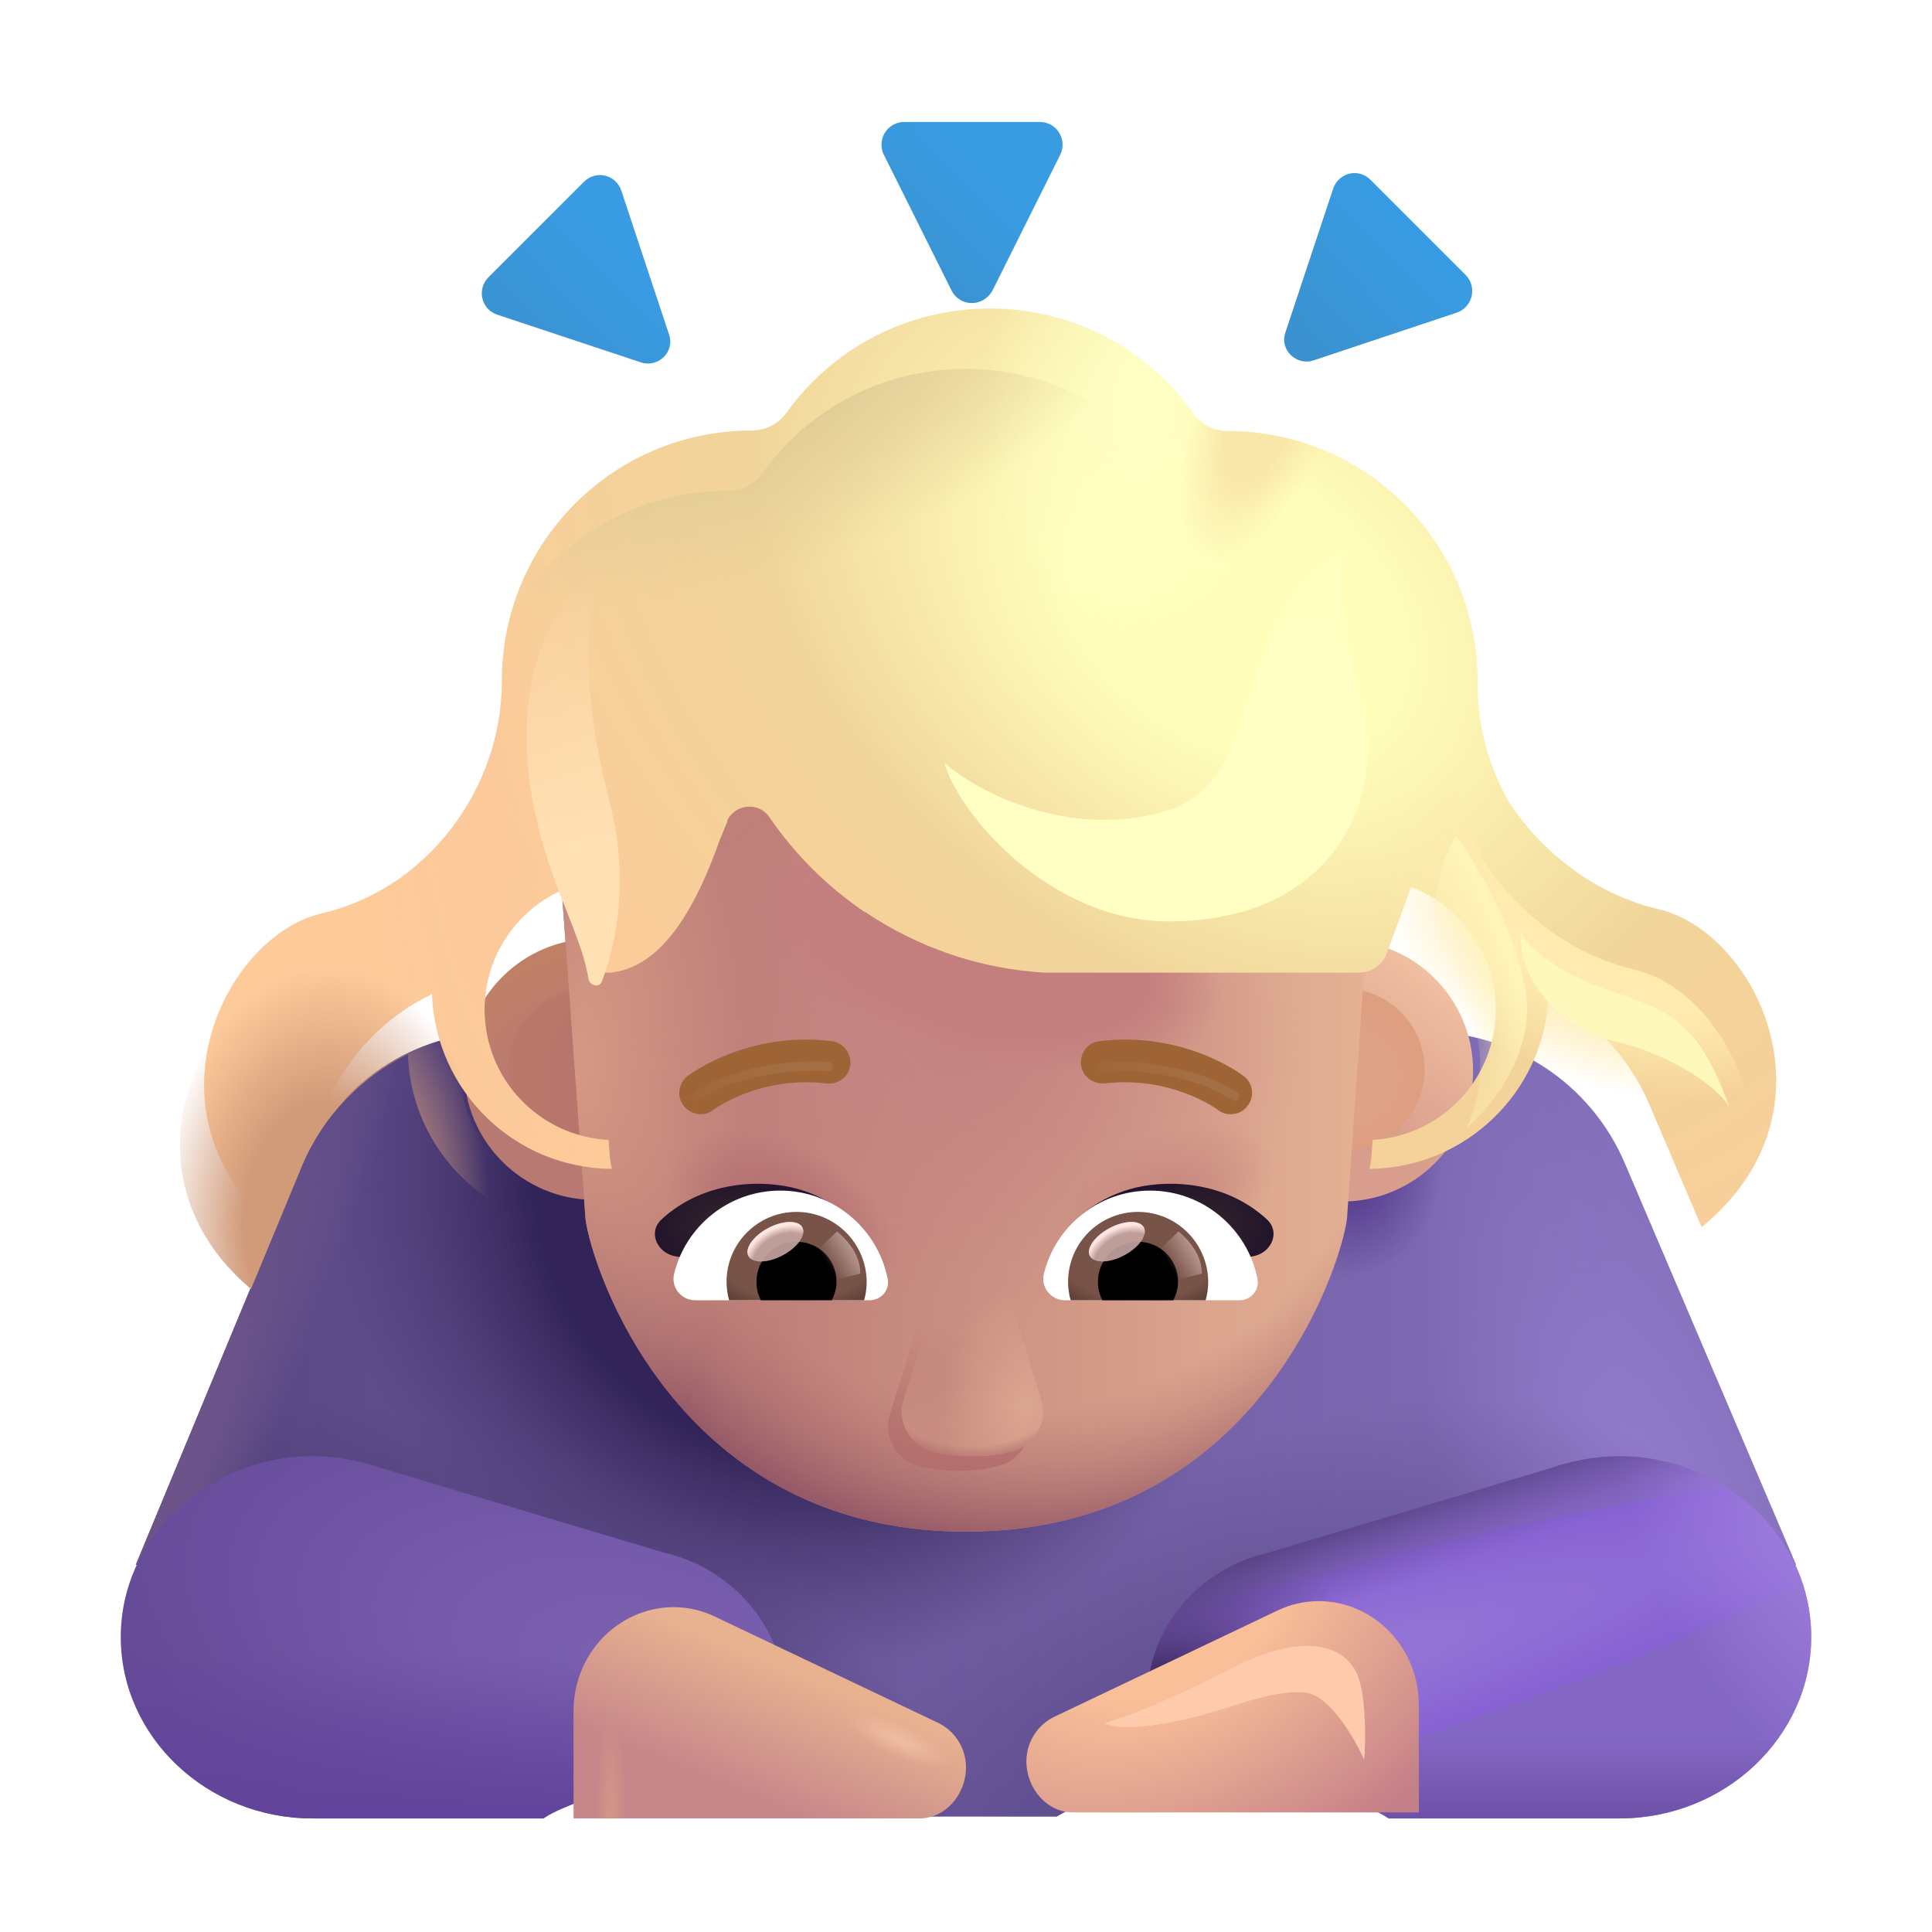 <svg width="32" height="32" viewBox="0 0 32 32" fill="none" xmlns="http://www.w3.org/2000/svg">
<path d="M26.916 19.277C26.355 17.948 25.053 17.088 23.611 17.088H8.309C6.867 17.088 5.565 17.948 5.004 19.277L2.25 25.918H7L14.5 30.088H17.5L25 25.938L29.75 25.922L26.916 19.277Z" fill="url(#paint0_linear_4002_4046)"/>
<path d="M26.916 19.277C26.355 17.948 25.053 17.088 23.611 17.088H8.309C6.867 17.088 5.565 17.948 5.004 19.277L2.25 25.918H7L14.5 30.088H17.5L25 25.938L29.75 25.922L26.916 19.277Z" fill="url(#paint1_radial_4002_4046)"/>
<path d="M26.916 19.277C26.355 17.948 25.053 17.088 23.611 17.088H8.309C6.867 17.088 5.565 17.948 5.004 19.277L2.25 25.918H7L14.5 30.088H17.5L25 25.938L29.75 25.922L26.916 19.277Z" fill="url(#paint2_radial_4002_4046)"/>
<path d="M26.916 19.277C26.355 17.948 25.053 17.088 23.611 17.088H8.309C6.867 17.088 5.565 17.948 5.004 19.277L2.25 25.918H7L14.5 30.088H17.5L25 25.938L29.75 25.922L26.916 19.277Z" fill="url(#paint3_radial_4002_4046)"/>
<path d="M26.916 19.277C26.355 17.948 25.053 17.088 23.611 17.088H8.309C6.867 17.088 5.565 17.948 5.004 19.277L2.25 25.918H7L14.5 30.088H17.5L25 25.938L29.75 25.922L26.916 19.277Z" fill="url(#paint4_radial_4002_4046)"/>
<path d="M26.916 19.277C26.355 17.948 25.053 17.088 23.611 17.088H8.309C6.867 17.088 5.565 17.948 5.004 19.277L2.25 25.918H7L14.5 30.088H17.5L25 25.938L29.75 25.922L26.916 19.277Z" fill="url(#paint5_radial_4002_4046)"/>
<path d="M26.916 19.277C26.355 17.948 25.053 17.088 23.611 17.088H8.309C6.867 17.088 5.565 17.948 5.004 19.277L2.25 25.918H7L14.5 30.088H17.5L25 25.938L29.75 25.922L26.916 19.277Z" fill="url(#paint6_radial_4002_4046)"/>
<path d="M11.307 25.807C11.203 25.768 11.089 25.739 10.975 25.71L6.311 24.315C6.207 24.276 6.093 24.246 5.978 24.217C5.729 24.159 5.459 24.119 5.189 24.119C3.423 24.119 2 25.466 2 27.115C2 28.763 3.423 30.119 5.178 30.119H9C9.634 29.661 13 28.949 13 28.139C13 27.076 12.294 26.168 11.307 25.807Z" fill="url(#paint7_radial_4002_4046)"/>
<path d="M11.307 25.807C11.203 25.768 11.089 25.739 10.975 25.71L6.311 24.315C6.207 24.276 6.093 24.246 5.978 24.217C5.729 24.159 5.459 24.119 5.189 24.119C3.423 24.119 2 25.466 2 27.115C2 28.763 3.423 30.119 5.178 30.119H9C9.634 29.661 13 28.949 13 28.139C13 27.076 12.294 26.168 11.307 25.807Z" fill="url(#paint8_linear_4002_4046)"/>
<path d="M20.693 25.807C20.797 25.768 20.911 25.739 21.026 25.71L25.689 24.315C25.793 24.276 25.907 24.246 26.022 24.217C26.271 24.159 26.541 24.119 26.811 24.119C28.577 24.119 30 25.466 30 27.115C30 28.763 28.577 30.119 26.822 30.119H23C22.366 29.661 19 28.949 19 28.139C19 27.076 19.706 26.168 20.693 25.807Z" fill="url(#paint9_radial_4002_4046)"/>
<path d="M20.693 25.807C20.797 25.768 20.911 25.739 21.026 25.71L25.689 24.315C25.793 24.276 25.907 24.246 26.022 24.217C26.271 24.159 26.541 24.119 26.811 24.119C28.577 24.119 30 25.466 30 27.115C30 28.763 28.577 30.119 26.822 30.119H23C22.366 29.661 19 28.949 19 28.139C19 27.076 19.706 26.168 20.693 25.807Z" fill="url(#paint10_radial_4002_4046)"/>
<path d="M20.693 25.807C20.797 25.768 20.911 25.739 21.026 25.71L25.689 24.315C25.793 24.276 25.907 24.246 26.022 24.217C26.271 24.159 26.541 24.119 26.811 24.119C28.577 24.119 30 25.466 30 27.115C30 28.763 28.577 30.119 26.822 30.119H23C22.366 29.661 19 28.949 19 28.139C19 27.076 19.706 26.168 20.693 25.807Z" fill="url(#paint11_linear_4002_4046)"/>
<path d="M20.693 25.807C20.797 25.768 20.911 25.739 21.026 25.71L25.689 24.315C25.793 24.276 25.907 24.246 26.022 24.217C26.271 24.159 26.541 24.119 26.811 24.119C28.577 24.119 30 25.466 30 27.115C30 28.763 28.577 30.119 26.822 30.119H23C22.366 29.661 19 28.949 19 28.139C19 27.076 19.706 26.168 20.693 25.807Z" fill="url(#paint12_radial_4002_4046)"/>
<path d="M20.693 25.807C20.797 25.768 20.911 25.739 21.026 25.71L25.689 24.315C25.793 24.276 25.907 24.246 26.022 24.217C26.271 24.159 26.541 24.119 26.811 24.119C28.577 24.119 30 25.466 30 27.115C30 28.763 28.577 30.119 26.822 30.119H23C22.366 29.661 19 28.949 19 28.139C19 27.076 19.706 26.168 20.693 25.807Z" fill="url(#paint13_linear_4002_4046)"/>
<g filter="url(#filter0_i_4002_4046)">
<path d="M20.665 26.773C20.879 26.671 21.112 26.619 21.355 26.619C22.27 26.63 23.01 27.405 23 28.354L23 30.119H17.269C16.84 30.119 16.5 29.721 16.5 29.273C16.5 28.956 16.685 28.671 16.957 28.538L20.665 26.773Z" fill="url(#paint14_radial_4002_4046)"/>
</g>
<g filter="url(#filter1_i_4002_4046)">
<path d="M11.335 26.773C11.121 26.671 10.888 26.619 10.645 26.619C9.73 26.63 8.99 27.405 9 28.354L9 30.119H14.731C15.159 30.119 15.5 29.721 15.5 29.273C15.5 28.956 15.315 28.671 15.043 28.538L11.335 26.773Z" fill="url(#paint15_linear_4002_4046)"/>
<path d="M11.335 26.773C11.121 26.671 10.888 26.619 10.645 26.619C9.73 26.63 8.99 27.405 9 28.354L9 30.119H14.731C15.159 30.119 15.5 29.721 15.5 29.273C15.5 28.956 15.315 28.671 15.043 28.538L11.335 26.773Z" fill="url(#paint16_radial_4002_4046)"/>
<path d="M11.335 26.773C11.121 26.671 10.888 26.619 10.645 26.619C9.73 26.63 8.99 27.405 9 28.354L9 30.119H14.731C15.159 30.119 15.5 29.721 15.5 29.273C15.5 28.956 15.315 28.671 15.043 28.538L11.335 26.773Z" fill="url(#paint17_radial_4002_4046)"/>
</g>
<g filter="url(#filter2_ii_4002_4046)">
<path d="M24.03 5.278L21.66 6.068C21.37 6.168 21.09 5.888 21.19 5.608L21.98 3.228C22.07 2.958 22.4 2.878 22.6 3.078L24.18 4.658C24.37 4.858 24.29 5.188 24.03 5.278Z" fill="url(#paint18_linear_4002_4046)"/>
</g>
<g filter="url(#filter3_ii_4002_4046)">
<path d="M15.659 4.909L14.538 2.661C14.418 2.41 14.598 2.12 14.878 2.12H17.122C17.402 2.12 17.582 2.41 17.462 2.661L16.34 4.909C16.19 5.19 15.8 5.19 15.659 4.909Z" fill="url(#paint19_linear_4002_4046)"/>
</g>
<g filter="url(#filter4_ii_4002_4046)">
<path d="M10.512 6.101L8.132 5.311C7.872 5.221 7.792 4.891 7.992 4.691L9.572 3.111C9.772 2.911 10.102 2.991 10.192 3.261L10.982 5.641C11.082 5.921 10.802 6.201 10.512 6.101Z" fill="url(#paint20_linear_4002_4046)"/>
</g>
<circle cx="22.235" cy="17.737" r="2.164" fill="url(#paint21_linear_4002_4046)"/>
<g filter="url(#filter5_i_4002_4046)">
<circle cx="9.75" cy="17.71" r="2.164" fill="url(#paint22_radial_4002_4046)"/>
</g>
<g filter="url(#filter6_f_4002_4046)">
<circle cx="22.259" cy="17.71" r="1.336" fill="url(#paint23_radial_4002_4046)"/>
</g>
<g filter="url(#filter7_f_4002_4046)">
<circle cx="9.75" cy="17.71" r="1.336" fill="url(#paint24_radial_4002_4046)"/>
</g>
<path d="M14.554 9.12H17.427C20.646 9.12 23.122 11.662 22.704 14.505L22.315 20.119C22.315 20.619 21 25.369 16 25.369C11 25.369 9.693 20.619 9.693 20.119L9.287 14.505C8.92 11.525 11.335 9.12 14.554 9.12Z" fill="url(#paint25_linear_4002_4046)"/>
<path d="M14.554 9.12H17.427C20.646 9.12 23.122 11.662 22.704 14.505L22.315 20.119C22.315 20.619 21 25.369 16 25.369C11 25.369 9.693 20.619 9.693 20.119L9.287 14.505C8.92 11.525 11.335 9.12 14.554 9.12Z" fill="url(#paint26_radial_4002_4046)"/>
<path d="M14.554 9.12H17.427C20.646 9.12 23.122 11.662 22.704 14.505L22.315 20.119C22.315 20.619 21 25.369 16 25.369C11 25.369 9.693 20.619 9.693 20.119L9.287 14.505C8.92 11.525 11.335 9.12 14.554 9.12Z" fill="url(#paint27_radial_4002_4046)"/>
<path d="M14.554 9.12H17.427C20.646 9.12 23.122 11.662 22.704 14.505L22.315 20.119C22.315 20.619 21 25.369 16 25.369C11 25.369 9.693 20.619 9.693 20.119L9.287 14.505C8.92 11.525 11.335 9.12 14.554 9.12Z" fill="url(#paint28_radial_4002_4046)"/>
<path d="M14.554 9.12H17.427C20.646 9.12 23.122 11.662 22.704 14.505L22.315 20.119C22.315 20.619 21 25.369 16 25.369C11 25.369 9.693 20.619 9.693 20.119L9.287 14.505C8.92 11.525 11.335 9.12 14.554 9.12Z" fill="url(#paint29_radial_4002_4046)"/>
<path d="M14.554 9.12H17.427C20.646 9.12 23.122 11.662 22.704 14.505L22.315 20.119C22.315 20.619 21 25.369 16 25.369C11 25.369 9.693 20.619 9.693 20.119L9.287 14.505C8.92 11.525 11.335 9.12 14.554 9.12Z" fill="url(#paint30_radial_4002_4046)"/>
<path d="M14.554 9.12H17.427C20.646 9.12 23.122 11.662 22.704 14.505L22.315 20.119C22.315 20.619 21 25.369 16 25.369C11 25.369 9.693 20.619 9.693 20.119L9.287 14.505C8.92 11.525 11.335 9.12 14.554 9.12Z" fill="url(#paint31_radial_4002_4046)"/>
<g filter="url(#filter8_i_4002_4046)">
<path d="M20.174 18.535C20.234 18.585 20.314 18.605 20.384 18.605C20.484 18.605 20.594 18.565 20.664 18.465C20.784 18.315 20.754 18.095 20.604 17.975C20.554 17.938 19.606 17.226 18.214 17.395C18.014 17.415 17.884 17.595 17.904 17.785C17.924 17.975 18.094 18.105 18.294 18.095C19.404 17.965 20.164 18.525 20.174 18.535Z" fill="#9F6435"/>
</g>
<g filter="url(#filter9_i_4002_4046)">
<path d="M11.324 18.465C11.394 18.555 11.494 18.605 11.604 18.605C11.674 18.605 11.754 18.585 11.814 18.535C11.824 18.526 12.574 17.965 13.694 18.096C13.894 18.116 14.064 17.976 14.084 17.785C14.104 17.596 13.964 17.415 13.774 17.395C12.382 17.226 11.434 17.938 11.385 17.975C11.235 18.095 11.204 18.315 11.324 18.465Z" fill="#9F6435"/>
</g>
<path d="M18.948 19.643C18.273 19.756 17.823 20.169 17.691 20.346L18.87 21.088L20.739 20.811C21.053 20.764 21.217 20.413 20.984 20.197C20.407 19.664 19.614 19.532 18.948 19.643Z" fill="url(#paint32_radial_4002_4046)"/>
<path d="M12.992 19.643C13.667 19.756 14.117 20.169 14.25 20.346L13.07 21.088L11.201 20.811C10.887 20.764 10.724 20.413 10.957 20.197C11.534 19.664 12.326 19.532 12.992 19.643Z" fill="url(#paint33_radial_4002_4046)"/>
<path d="M12.924 19.72C12.076 19.72 11.361 20.304 11.166 21.094C11.108 21.32 11.282 21.536 11.513 21.536H14.408C14.592 21.536 14.74 21.367 14.703 21.183C14.54 20.352 13.803 19.72 12.924 19.72Z" fill="white"/>
<path d="M13.192 20.073C12.55 20.073 12.034 20.594 12.034 21.23C12.034 21.336 12.05 21.441 12.076 21.536H14.313C14.34 21.436 14.355 21.336 14.355 21.23C14.35 20.594 13.834 20.073 13.192 20.073Z" fill="url(#paint34_radial_4002_4046)"/>
<path d="M13.855 21.23C13.855 20.862 13.561 20.567 13.192 20.567C12.824 20.567 12.529 20.862 12.529 21.23C12.529 21.341 12.555 21.446 12.603 21.536H13.776C13.824 21.446 13.855 21.341 13.855 21.23Z" fill="black"/>
<g filter="url(#filter10_f_4002_4046)">
<path d="M14.25 21.095C14.25 20.72 13.946 20.471 13.864 20.395L13.489 20.757L13.72 21.226L14.25 21.095Z" fill="url(#paint35_linear_4002_4046)"/>
</g>
<g filter="url(#filter11_f_4002_4046)">
<ellipse cx="12.843" cy="20.567" rx="0.506" ry="0.256" transform="rotate(-27.914 12.843 20.567)" fill="#C7A7A3" fill-opacity="0.9"/>
<ellipse cx="12.843" cy="20.567" rx="0.506" ry="0.256" transform="rotate(-27.914 12.843 20.567)" fill="url(#paint36_radial_4002_4046)"/>
</g>
<path d="M19.049 19.72C18.201 19.72 17.486 20.304 17.291 21.094C17.233 21.32 17.407 21.536 17.638 21.536H20.533C20.718 21.536 20.865 21.367 20.828 21.183C20.665 20.352 19.928 19.72 19.049 19.72Z" fill="white"/>
<path d="M18.849 20.073C18.206 20.073 17.691 20.594 17.691 21.23C17.691 21.336 17.706 21.441 17.733 21.536H19.97C19.996 21.436 20.012 21.336 20.012 21.23C20.007 20.594 19.491 20.073 18.849 20.073Z" fill="url(#paint37_radial_4002_4046)"/>
<path d="M19.512 21.23C19.512 20.862 19.217 20.567 18.849 20.567C18.48 20.567 18.185 20.862 18.185 21.23C18.185 21.341 18.212 21.446 18.259 21.536H19.433C19.48 21.446 19.512 21.341 19.512 21.23Z" fill="black"/>
<g filter="url(#filter12_f_4002_4046)">
<path d="M19.907 21.095C19.907 20.72 19.602 20.471 19.52 20.395L19.146 20.757L19.376 21.226L19.907 21.095Z" fill="url(#paint38_linear_4002_4046)"/>
</g>
<g filter="url(#filter13_f_4002_4046)">
<ellipse cx="18.499" cy="20.567" rx="0.506" ry="0.256" transform="rotate(-27.914 18.499 20.567)" fill="#C7A7A3" fill-opacity="0.9"/>
<ellipse cx="18.499" cy="20.567" rx="0.506" ry="0.256" transform="rotate(-27.914 18.499 20.567)" fill="url(#paint39_radial_4002_4046)"/>
</g>
<g filter="url(#filter14_f_4002_4046)">
<path d="M14.741 23.422L15.401 21.282C15.541 20.812 16.211 20.812 16.361 21.282L17.021 23.422C17.15 23.816 16.882 24.228 16.482 24.293C16.333 24.332 16.131 24.362 15.868 24.362C15.567 24.362 15.362 24.326 15.22 24.281C14.854 24.188 14.619 23.805 14.741 23.422Z" fill="url(#paint40_linear_4002_4046)"/>
</g>
<g filter="url(#filter15_f_4002_4046)">
<path d="M14.967 23.18L15.627 21.04C15.767 20.57 16.437 20.57 16.587 21.04L17.247 23.18C17.376 23.574 17.108 23.986 16.708 24.051C16.559 24.09 16.357 24.119 16.095 24.119C15.793 24.119 15.588 24.084 15.446 24.038C15.08 23.946 14.845 23.563 14.967 23.18Z" fill="url(#paint41_linear_4002_4046)"/>
<path d="M14.967 23.18L15.627 21.04C15.767 20.57 16.437 20.57 16.587 21.04L17.247 23.18C17.376 23.574 17.108 23.986 16.708 24.051C16.559 24.09 16.357 24.119 16.095 24.119C15.793 24.119 15.588 24.084 15.446 24.038C15.08 23.946 14.845 23.563 14.967 23.18Z" fill="url(#paint42_radial_4002_4046)"/>
<path d="M14.967 23.18L15.627 21.04C15.767 20.57 16.437 20.57 16.587 21.04L17.247 23.18C17.376 23.574 17.108 23.986 16.708 24.051C16.559 24.09 16.357 24.119 16.095 24.119C15.793 24.119 15.588 24.084 15.446 24.038C15.08 23.946 14.845 23.563 14.967 23.18Z" fill="url(#paint43_radial_4002_4046)"/>
</g>
<g filter="url(#filter16_i_4002_4046)">
<path d="M4.924 16.13C3.315 16.507 1.893 19.439 4.157 21.351L5.008 19.298C5.355 18.477 5.985 17.834 6.756 17.464C6.81 19.066 8.122 20.35 9.735 20.36C9.709 20.243 9.697 20.157 9.697 20.11L9.681 19.881C8.536 19.824 7.625 18.878 7.625 17.719C7.625 16.784 8.219 15.987 9.05 15.685C9.072 15.706 9.091 15.73 9.108 15.758C9.406 16.235 9.248 17.11 9.531 17.11H9.711C9.818 17.1 9.921 17.075 10.018 17.037C10.415 16.887 10.731 16.529 10.981 16.11C11.209 15.73 11.382 15.301 11.515 14.931L11.524 14.906L11.644 14.616L11.649 14.582C11.786 14.313 12.171 14.277 12.344 14.536C12.775 15.165 13.315 15.696 13.928 16.11H13.937C14.808 16.696 15.829 17.047 16.899 17.11H22.105C22.315 17.11 22.503 16.978 22.574 16.781L22.972 15.688L22.981 15.717L22.983 15.697C23.797 16.008 24.375 16.796 24.375 17.719C24.375 18.873 23.472 19.816 22.335 19.88L22.319 20.11C22.319 20.157 22.307 20.243 22.281 20.36C23.878 20.346 25.176 19.084 25.251 17.503C25.986 17.879 26.585 18.505 26.92 19.298L27.784 21.325C30.131 19.408 28.698 16.441 27.074 16.06C25.414 15.67 24.614 14.31 24.614 14.31L24.611 14.313C24.252 13.699 24.065 13.003 24.074 12.29V12.28C24.074 9.99 22.224 8.14 19.934 8.14C19.704 8.14 19.494 8.03 19.364 7.85C18.614 6.79 17.384 6.11 15.994 6.11C14.606 6.11 13.377 6.788 12.627 7.836L12.624 7.84C12.494 8.02 12.284 8.13 12.054 8.13C9.764 8.13 7.914 9.98 7.914 12.27V12.28C7.914 14.071 6.677 15.724 4.924 16.13Z" fill="url(#paint44_radial_4002_4046)"/>
<path d="M4.924 16.13C3.315 16.507 1.893 19.439 4.157 21.351L5.008 19.298C5.355 18.477 5.985 17.834 6.756 17.464C6.81 19.066 8.122 20.35 9.735 20.36C9.709 20.243 9.697 20.157 9.697 20.11L9.681 19.881C8.536 19.824 7.625 18.878 7.625 17.719C7.625 16.784 8.219 15.987 9.05 15.685C9.072 15.706 9.091 15.73 9.108 15.758C9.406 16.235 9.248 17.11 9.531 17.11H9.711C9.818 17.1 9.921 17.075 10.018 17.037C10.415 16.887 10.731 16.529 10.981 16.11C11.209 15.73 11.382 15.301 11.515 14.931L11.524 14.906L11.644 14.616L11.649 14.582C11.786 14.313 12.171 14.277 12.344 14.536C12.775 15.165 13.315 15.696 13.928 16.11H13.937C14.808 16.696 15.829 17.047 16.899 17.11H22.105C22.315 17.11 22.503 16.978 22.574 16.781L22.972 15.688L22.981 15.717L22.983 15.697C23.797 16.008 24.375 16.796 24.375 17.719C24.375 18.873 23.472 19.816 22.335 19.88L22.319 20.11C22.319 20.157 22.307 20.243 22.281 20.36C23.878 20.346 25.176 19.084 25.251 17.503C25.986 17.879 26.585 18.505 26.92 19.298L27.784 21.325C30.131 19.408 28.698 16.441 27.074 16.06C25.414 15.67 24.614 14.31 24.614 14.31L24.611 14.313C24.252 13.699 24.065 13.003 24.074 12.29V12.28C24.074 9.99 22.224 8.14 19.934 8.14C19.704 8.14 19.494 8.03 19.364 7.85C18.614 6.79 17.384 6.11 15.994 6.11C14.606 6.11 13.377 6.788 12.627 7.836L12.624 7.84C12.494 8.02 12.284 8.13 12.054 8.13C9.764 8.13 7.914 9.98 7.914 12.27V12.28C7.914 14.071 6.677 15.724 4.924 16.13Z" fill="url(#paint45_radial_4002_4046)"/>
<path d="M4.924 16.13C3.315 16.507 1.893 19.439 4.157 21.351L5.008 19.298C5.355 18.477 5.985 17.834 6.756 17.464C6.81 19.066 8.122 20.35 9.735 20.36C9.709 20.243 9.697 20.157 9.697 20.11L9.681 19.881C8.536 19.824 7.625 18.878 7.625 17.719C7.625 16.784 8.219 15.987 9.05 15.685C9.072 15.706 9.091 15.73 9.108 15.758C9.406 16.235 9.248 17.11 9.531 17.11H9.711C9.818 17.1 9.921 17.075 10.018 17.037C10.415 16.887 10.731 16.529 10.981 16.11C11.209 15.73 11.382 15.301 11.515 14.931L11.524 14.906L11.644 14.616L11.649 14.582C11.786 14.313 12.171 14.277 12.344 14.536C12.775 15.165 13.315 15.696 13.928 16.11H13.937C14.808 16.696 15.829 17.047 16.899 17.11H22.105C22.315 17.11 22.503 16.978 22.574 16.781L22.972 15.688L22.981 15.717L22.983 15.697C23.797 16.008 24.375 16.796 24.375 17.719C24.375 18.873 23.472 19.816 22.335 19.88L22.319 20.11C22.319 20.157 22.307 20.243 22.281 20.36C23.878 20.346 25.176 19.084 25.251 17.503C25.986 17.879 26.585 18.505 26.92 19.298L27.784 21.325C30.131 19.408 28.698 16.441 27.074 16.06C25.414 15.67 24.614 14.31 24.614 14.31L24.611 14.313C24.252 13.699 24.065 13.003 24.074 12.29V12.28C24.074 9.99 22.224 8.14 19.934 8.14C19.704 8.14 19.494 8.03 19.364 7.85C18.614 6.79 17.384 6.11 15.994 6.11C14.606 6.11 13.377 6.788 12.627 7.836L12.624 7.84C12.494 8.02 12.284 8.13 12.054 8.13C9.764 8.13 7.914 9.98 7.914 12.27V12.28C7.914 14.071 6.677 15.724 4.924 16.13Z" fill="url(#paint46_radial_4002_4046)"/>
<path d="M4.924 16.13C3.315 16.507 1.893 19.439 4.157 21.351L5.008 19.298C5.355 18.477 5.985 17.834 6.756 17.464C6.81 19.066 8.122 20.35 9.735 20.36C9.709 20.243 9.697 20.157 9.697 20.11L9.681 19.881C8.536 19.824 7.625 18.878 7.625 17.719C7.625 16.784 8.219 15.987 9.05 15.685C9.072 15.706 9.091 15.73 9.108 15.758C9.406 16.235 9.248 17.11 9.531 17.11H9.711C9.818 17.1 9.921 17.075 10.018 17.037C10.415 16.887 10.731 16.529 10.981 16.11C11.209 15.73 11.382 15.301 11.515 14.931L11.524 14.906L11.644 14.616L11.649 14.582C11.786 14.313 12.171 14.277 12.344 14.536C12.775 15.165 13.315 15.696 13.928 16.11H13.937C14.808 16.696 15.829 17.047 16.899 17.11H22.105C22.315 17.11 22.503 16.978 22.574 16.781L22.972 15.688L22.981 15.717L22.983 15.697C23.797 16.008 24.375 16.796 24.375 17.719C24.375 18.873 23.472 19.816 22.335 19.88L22.319 20.11C22.319 20.157 22.307 20.243 22.281 20.36C23.878 20.346 25.176 19.084 25.251 17.503C25.986 17.879 26.585 18.505 26.92 19.298L27.784 21.325C30.131 19.408 28.698 16.441 27.074 16.06C25.414 15.67 24.614 14.31 24.614 14.31L24.611 14.313C24.252 13.699 24.065 13.003 24.074 12.29V12.28C24.074 9.99 22.224 8.14 19.934 8.14C19.704 8.14 19.494 8.03 19.364 7.85C18.614 6.79 17.384 6.11 15.994 6.11C14.606 6.11 13.377 6.788 12.627 7.836L12.624 7.84C12.494 8.02 12.284 8.13 12.054 8.13C9.764 8.13 7.914 9.98 7.914 12.27V12.28C7.914 14.071 6.677 15.724 4.924 16.13Z" fill="url(#paint47_radial_4002_4046)"/>
</g>
<path d="M4.924 16.13C3.315 16.507 1.893 19.439 4.157 21.351L5.008 19.298C5.355 18.477 5.985 17.834 6.756 17.464C6.81 19.066 8.122 20.35 9.735 20.36C9.709 20.243 9.697 20.157 9.697 20.11L9.681 19.881C8.536 19.824 7.625 18.878 7.625 17.719C7.625 16.784 8.219 15.987 9.05 15.685C9.072 15.706 9.091 15.73 9.108 15.758C9.406 16.235 9.248 17.11 9.531 17.11H9.711C9.818 17.1 9.921 17.075 10.018 17.037C10.415 16.887 10.731 16.529 10.981 16.11C11.209 15.73 11.382 15.301 11.515 14.931L11.524 14.906L11.644 14.616L11.649 14.582C11.786 14.313 12.171 14.277 12.344 14.536C12.775 15.165 13.315 15.696 13.928 16.11H13.937C14.808 16.696 15.829 17.047 16.899 17.11H22.105C22.315 17.11 22.503 16.978 22.574 16.781L22.972 15.688L22.981 15.717L22.983 15.697C23.797 16.008 24.375 16.796 24.375 17.719C24.375 18.873 23.472 19.816 22.335 19.88L22.319 20.11C22.319 20.157 22.307 20.243 22.281 20.36C23.878 20.346 25.176 19.084 25.251 17.503C25.986 17.879 26.585 18.505 26.92 19.298L27.784 21.325C30.131 19.408 28.698 16.441 27.074 16.06C25.414 15.67 24.614 14.31 24.614 14.31L24.611 14.313C24.252 13.699 24.065 13.003 24.074 12.29V12.28C24.074 9.99 22.224 8.14 19.934 8.14C19.704 8.14 19.494 8.03 19.364 7.85C18.614 6.79 17.384 6.11 15.994 6.11C14.606 6.11 13.377 6.788 12.627 7.836L12.624 7.84C12.494 8.02 12.284 8.13 12.054 8.13C9.764 8.13 7.914 9.98 7.914 12.27V12.28C7.914 14.071 6.677 15.724 4.924 16.13Z" fill="url(#paint48_radial_4002_4046)"/>
<path d="M4.924 16.13C3.315 16.507 1.893 19.439 4.157 21.351L5.008 19.298C5.355 18.477 5.985 17.834 6.756 17.464C6.81 19.066 8.122 20.35 9.735 20.36C9.709 20.243 9.697 20.157 9.697 20.11L9.681 19.881C8.536 19.824 7.625 18.878 7.625 17.719C7.625 16.784 8.219 15.987 9.05 15.685C9.072 15.706 9.091 15.73 9.108 15.758C9.406 16.235 9.248 17.11 9.531 17.11H9.711C9.818 17.1 9.921 17.075 10.018 17.037C10.415 16.887 10.731 16.529 10.981 16.11C11.209 15.73 11.382 15.301 11.515 14.931L11.524 14.906L11.644 14.616L11.649 14.582C11.786 14.313 12.171 14.277 12.344 14.536C12.775 15.165 13.315 15.696 13.928 16.11H13.937C14.808 16.696 15.829 17.047 16.899 17.11H22.105C22.315 17.11 22.503 16.978 22.574 16.781L22.972 15.688L22.981 15.717L22.983 15.697C23.797 16.008 24.375 16.796 24.375 17.719C24.375 18.873 23.472 19.816 22.335 19.88L22.319 20.11C22.319 20.157 22.307 20.243 22.281 20.36C23.878 20.346 25.176 19.084 25.251 17.503C25.986 17.879 26.585 18.505 26.92 19.298L27.784 21.325C30.131 19.408 28.698 16.441 27.074 16.06C25.414 15.67 24.614 14.31 24.614 14.31L24.611 14.313C24.252 13.699 24.065 13.003 24.074 12.29V12.28C24.074 9.99 22.224 8.14 19.934 8.14C19.704 8.14 19.494 8.03 19.364 7.85C18.614 6.79 17.384 6.11 15.994 6.11C14.606 6.11 13.377 6.788 12.627 7.836L12.624 7.84C12.494 8.02 12.284 8.13 12.054 8.13C9.764 8.13 7.914 9.98 7.914 12.27V12.28C7.914 14.071 6.677 15.724 4.924 16.13Z" fill="url(#paint49_radial_4002_4046)"/>
<path d="M4.924 16.13C3.315 16.507 1.893 19.439 4.157 21.351L5.008 19.298C5.355 18.477 5.985 17.834 6.756 17.464C6.81 19.066 8.122 20.35 9.735 20.36C9.709 20.243 9.697 20.157 9.697 20.11L9.681 19.881C8.536 19.824 7.625 18.878 7.625 17.719C7.625 16.784 8.219 15.987 9.05 15.685C9.072 15.706 9.091 15.73 9.108 15.758C9.406 16.235 9.248 17.11 9.531 17.11H9.711C9.818 17.1 9.921 17.075 10.018 17.037C10.415 16.887 10.731 16.529 10.981 16.11C11.209 15.73 11.382 15.301 11.515 14.931L11.524 14.906L11.644 14.616L11.649 14.582C11.786 14.313 12.171 14.277 12.344 14.536C12.775 15.165 13.315 15.696 13.928 16.11H13.937C14.808 16.696 15.829 17.047 16.899 17.11H22.105C22.315 17.11 22.503 16.978 22.574 16.781L22.972 15.688L22.981 15.717L22.983 15.697C23.797 16.008 24.375 16.796 24.375 17.719C24.375 18.873 23.472 19.816 22.335 19.88L22.319 20.11C22.319 20.157 22.307 20.243 22.281 20.36C23.878 20.346 25.176 19.084 25.251 17.503C25.986 17.879 26.585 18.505 26.92 19.298L27.784 21.325C30.131 19.408 28.698 16.441 27.074 16.06C25.414 15.67 24.614 14.31 24.614 14.31L24.611 14.313C24.252 13.699 24.065 13.003 24.074 12.29V12.28C24.074 9.99 22.224 8.14 19.934 8.14C19.704 8.14 19.494 8.03 19.364 7.85C18.614 6.79 17.384 6.11 15.994 6.11C14.606 6.11 13.377 6.788 12.627 7.836L12.624 7.84C12.494 8.02 12.284 8.13 12.054 8.13C9.764 8.13 7.914 9.98 7.914 12.27V12.28C7.914 14.071 6.677 15.724 4.924 16.13Z" fill="url(#paint50_radial_4002_4046)"/>
<g filter="url(#filter17_f_4002_4046)">
<path d="M18.258 17.666C18.682 17.633 19.716 17.683 20.453 18.159" stroke="url(#paint51_linear_4002_4046)" stroke-width="0.15" stroke-linecap="round"/>
</g>
<g filter="url(#filter18_f_4002_4046)">
<path d="M13.719 17.666C13.294 17.633 12.261 17.683 11.523 18.159" stroke="url(#paint52_linear_4002_4046)" stroke-width="0.15" stroke-linecap="round"/>
</g>
<g filter="url(#filter19_f_4002_4046)">
<path d="M20.363 27.649C19.278 28.212 18.532 28.477 18.295 28.54C18.483 28.644 19.017 28.634 19.82 28.43C20.424 28.277 21.077 27.985 21.606 28.032C22.03 28.069 22.447 28.816 22.596 29.149C22.618 28.873 22.632 28.221 22.513 27.821C22.364 27.321 21.719 26.946 20.363 27.649Z" fill="#FFCBAC"/>
</g>
<g filter="url(#filter20_f_4002_4046)">
<path d="M10.098 13.292C9.513 11.008 9.824 10.081 9.895 9.496C8.803 10.237 8.271 12.082 9.185 14.57C9.429 15.236 9.671 15.731 9.748 16.218C9.764 16.325 9.928 16.363 9.967 16.261C10.235 15.56 10.411 14.513 10.098 13.292Z" fill="url(#paint53_linear_4002_4046)"/>
</g>
<g filter="url(#filter21_f_4002_4046)">
<path d="M19.144 13.48C17.544 13.855 16.144 13.074 15.644 12.636C15.863 13.449 17.363 15.261 19.363 15.261C22.113 15.261 22.925 13.183 22.582 11.793C22.126 9.95 22.186 9.689 22.238 9.136C20.144 10.48 21.144 13.011 19.144 13.48Z" fill="url(#paint54_radial_4002_4046)"/>
</g>
<g filter="url(#filter22_f_4002_4046)">
<path d="M25.269 16.418C25.107 15.38 24.431 14.267 24.113 13.84C23.847 14.282 23.475 15.402 24.113 16.34C24.75 17.277 24.493 18.293 24.285 18.683C24.681 18.36 25.432 17.455 25.269 16.418Z" fill="url(#paint55_radial_4002_4046)"/>
</g>
<g filter="url(#filter23_f_4002_4046)">
<path d="M26.572 16.379C25.796 16.116 25.242 15.629 25.195 15.441C25.117 16.207 25.86 17.05 26.768 17.254C27.671 17.456 28.518 18.043 28.648 18.355C28.113 16.816 27.542 16.707 26.572 16.379Z" fill="url(#paint56_linear_4002_4046)"/>
</g>
<defs>
<filter id="filter0_i_4002_4046" x="16.5" y="26.52" width="7" height="3.6" filterUnits="userSpaceOnUse" color-interpolation-filters="sRGB">
<feFlood flood-opacity="0" result="BackgroundImageFix"/>
<feBlend mode="normal" in="SourceGraphic" in2="BackgroundImageFix" result="shape"/>
<feColorMatrix in="SourceAlpha" type="matrix" values="0 0 0 0 0 0 0 0 0 0 0 0 0 0 0 0 0 0 127 0" result="hardAlpha"/>
<feOffset dx="0.5" dy="-0.1"/>
<feGaussianBlur stdDeviation="0.5"/>
<feComposite in2="hardAlpha" operator="arithmetic" k2="-1" k3="1"/>
<feColorMatrix type="matrix" values="0 0 0 0 0.773 0 0 0 0 0.443 0 0 0 0 0.325 0 0 0 1 0"/>
<feBlend mode="normal" in2="shape" result="effect1_innerShadow_4002_4046"/>
</filter>
<filter id="filter1_i_4002_4046" x="9" y="26.619" width="7" height="3.5" filterUnits="userSpaceOnUse" color-interpolation-filters="sRGB">
<feFlood flood-opacity="0" result="BackgroundImageFix"/>
<feBlend mode="normal" in="SourceGraphic" in2="BackgroundImageFix" result="shape"/>
<feColorMatrix in="SourceAlpha" type="matrix" values="0 0 0 0 0 0 0 0 0 0 0 0 0 0 0 0 0 0 127 0" result="hardAlpha"/>
<feOffset dx="0.5"/>
<feGaussianBlur stdDeviation="0.5"/>
<feComposite in2="hardAlpha" operator="arithmetic" k2="-1" k3="1"/>
<feColorMatrix type="matrix" values="0 0 0 0 0.749 0 0 0 0 0.51 0 0 0 0 0.518 0 0 0 1 0"/>
<feBlend mode="normal" in2="shape" result="effect1_innerShadow_4002_4046"/>
</filter>
<filter id="filter2_ii_4002_4046" x="21.069" y="2.766" width="3.415" height="3.422" filterUnits="userSpaceOnUse" color-interpolation-filters="sRGB">
<feFlood flood-opacity="0" result="BackgroundImageFix"/>
<feBlend mode="normal" in="SourceGraphic" in2="BackgroundImageFix" result="shape"/>
<feColorMatrix in="SourceAlpha" type="matrix" values="0 0 0 0 0 0 0 0 0 0 0 0 0 0 0 0 0 0 127 0" result="hardAlpha"/>
<feOffset dx="0.2" dy="-0.2"/>
<feGaussianBlur stdDeviation="0.2"/>
<feComposite in2="hardAlpha" operator="arithmetic" k2="-1" k3="1"/>
<feColorMatrix type="matrix" values="0 0 0 0 0.031 0 0 0 0 0.353 0 0 0 0 0.604 0 0 0 1 0"/>
<feBlend mode="normal" in2="shape" result="effect1_innerShadow_4002_4046"/>
<feColorMatrix in="SourceAlpha" type="matrix" values="0 0 0 0 0 0 0 0 0 0 0 0 0 0 0 0 0 0 127 0" result="hardAlpha"/>
<feOffset dx="-0.1" dy="0.1"/>
<feGaussianBlur stdDeviation="0.125"/>
<feComposite in2="hardAlpha" operator="arithmetic" k2="-1" k3="1"/>
<feColorMatrix type="matrix" values="0 0 0 0 0.286 0 0 0 0 0.675 0 0 0 0 0.929 0 0 0 1 0"/>
<feBlend mode="normal" in2="effect1_innerShadow_4002_4046" result="effect2_innerShadow_4002_4046"/>
</filter>
<filter id="filter3_ii_4002_4046" x="14.4" y="1.92" width="3.3" height="3.3" filterUnits="userSpaceOnUse" color-interpolation-filters="sRGB">
<feFlood flood-opacity="0" result="BackgroundImageFix"/>
<feBlend mode="normal" in="SourceGraphic" in2="BackgroundImageFix" result="shape"/>
<feColorMatrix in="SourceAlpha" type="matrix" values="0 0 0 0 0 0 0 0 0 0 0 0 0 0 0 0 0 0 127 0" result="hardAlpha"/>
<feOffset dx="0.2" dy="-0.2"/>
<feGaussianBlur stdDeviation="0.2"/>
<feComposite in2="hardAlpha" operator="arithmetic" k2="-1" k3="1"/>
<feColorMatrix type="matrix" values="0 0 0 0 0.031 0 0 0 0 0.353 0 0 0 0 0.604 0 0 0 1 0"/>
<feBlend mode="normal" in2="shape" result="effect1_innerShadow_4002_4046"/>
<feColorMatrix in="SourceAlpha" type="matrix" values="0 0 0 0 0 0 0 0 0 0 0 0 0 0 0 0 0 0 127 0" result="hardAlpha"/>
<feOffset dx="-0.1" dy="0.1"/>
<feGaussianBlur stdDeviation="0.125"/>
<feComposite in2="hardAlpha" operator="arithmetic" k2="-1" k3="1"/>
<feColorMatrix type="matrix" values="0 0 0 0 0.286 0 0 0 0 0.675 0 0 0 0 0.929 0 0 0 1 0"/>
<feBlend mode="normal" in2="effect1_innerShadow_4002_4046" result="effect2_innerShadow_4002_4046"/>
</filter>
<filter id="filter4_ii_4002_4046" x="7.78" y="2.8" width="3.423" height="3.422" filterUnits="userSpaceOnUse" color-interpolation-filters="sRGB">
<feFlood flood-opacity="0" result="BackgroundImageFix"/>
<feBlend mode="normal" in="SourceGraphic" in2="BackgroundImageFix" result="shape"/>
<feColorMatrix in="SourceAlpha" type="matrix" values="0 0 0 0 0 0 0 0 0 0 0 0 0 0 0 0 0 0 127 0" result="hardAlpha"/>
<feOffset dx="0.2" dy="-0.2"/>
<feGaussianBlur stdDeviation="0.2"/>
<feComposite in2="hardAlpha" operator="arithmetic" k2="-1" k3="1"/>
<feColorMatrix type="matrix" values="0 0 0 0 0.031 0 0 0 0 0.353 0 0 0 0 0.604 0 0 0 1 0"/>
<feBlend mode="normal" in2="shape" result="effect1_innerShadow_4002_4046"/>
<feColorMatrix in="SourceAlpha" type="matrix" values="0 0 0 0 0 0 0 0 0 0 0 0 0 0 0 0 0 0 127 0" result="hardAlpha"/>
<feOffset dx="-0.1" dy="0.1"/>
<feGaussianBlur stdDeviation="0.125"/>
<feComposite in2="hardAlpha" operator="arithmetic" k2="-1" k3="1"/>
<feColorMatrix type="matrix" values="0 0 0 0 0.286 0 0 0 0 0.675 0 0 0 0 0.929 0 0 0 1 0"/>
<feBlend mode="normal" in2="effect1_innerShadow_4002_4046" result="effect2_innerShadow_4002_4046"/>
</filter>
<filter id="filter5_i_4002_4046" x="7.586" y="15.546" width="4.428" height="4.328" filterUnits="userSpaceOnUse" color-interpolation-filters="sRGB">
<feFlood flood-opacity="0" result="BackgroundImageFix"/>
<feBlend mode="normal" in="SourceGraphic" in2="BackgroundImageFix" result="shape"/>
<feColorMatrix in="SourceAlpha" type="matrix" values="0 0 0 0 0 0 0 0 0 0 0 0 0 0 0 0 0 0 127 0" result="hardAlpha"/>
<feOffset dx="0.1"/>
<feGaussianBlur stdDeviation="0.15"/>
<feComposite in2="hardAlpha" operator="arithmetic" k2="-1" k3="1"/>
<feColorMatrix type="matrix" values="0 0 0 0 0.835 0 0 0 0 0.604 0 0 0 0 0.518 0 0 0 1 0"/>
<feBlend mode="normal" in2="shape" result="effect1_innerShadow_4002_4046"/>
</filter>
<filter id="filter6_f_4002_4046" x="20.424" y="15.874" width="3.672" height="3.672" filterUnits="userSpaceOnUse" color-interpolation-filters="sRGB">
<feFlood flood-opacity="0" result="BackgroundImageFix"/>
<feBlend mode="normal" in="SourceGraphic" in2="BackgroundImageFix" result="shape"/>
<feGaussianBlur stdDeviation="0.25" result="effect1_foregroundBlur_4002_4046"/>
</filter>
<filter id="filter7_f_4002_4046" x="8.114" y="16.074" width="3.272" height="3.272" filterUnits="userSpaceOnUse" color-interpolation-filters="sRGB">
<feFlood flood-opacity="0" result="BackgroundImageFix"/>
<feBlend mode="normal" in="SourceGraphic" in2="BackgroundImageFix" result="shape"/>
<feGaussianBlur stdDeviation="0.15" result="effect1_foregroundBlur_4002_4046"/>
</filter>
<filter id="filter8_i_4002_4046" x="17.902" y="17.22" width="2.836" height="1.386" filterUnits="userSpaceOnUse" color-interpolation-filters="sRGB">
<feFlood flood-opacity="0" result="BackgroundImageFix"/>
<feBlend mode="normal" in="SourceGraphic" in2="BackgroundImageFix" result="shape"/>
<feColorMatrix in="SourceAlpha" type="matrix" values="0 0 0 0 0 0 0 0 0 0 0 0 0 0 0 0 0 0 127 0" result="hardAlpha"/>
<feOffset dy="-0.15"/>
<feGaussianBlur stdDeviation="0.15"/>
<feComposite in2="hardAlpha" operator="arithmetic" k2="-1" k3="1"/>
<feColorMatrix type="matrix" values="0 0 0 0 0.447 0 0 0 0 0.243 0 0 0 0 0.173 0 0 0 1 0"/>
<feBlend mode="normal" in2="shape" result="effect1_innerShadow_4002_4046"/>
</filter>
<filter id="filter9_i_4002_4046" x="11.25" y="17.22" width="2.836" height="1.386" filterUnits="userSpaceOnUse" color-interpolation-filters="sRGB">
<feFlood flood-opacity="0" result="BackgroundImageFix"/>
<feBlend mode="normal" in="SourceGraphic" in2="BackgroundImageFix" result="shape"/>
<feColorMatrix in="SourceAlpha" type="matrix" values="0 0 0 0 0 0 0 0 0 0 0 0 0 0 0 0 0 0 127 0" result="hardAlpha"/>
<feOffset dy="-0.15"/>
<feGaussianBlur stdDeviation="0.15"/>
<feComposite in2="hardAlpha" operator="arithmetic" k2="-1" k3="1"/>
<feColorMatrix type="matrix" values="0 0 0 0 0.447 0 0 0 0 0.243 0 0 0 0 0.173 0 0 0 1 0"/>
<feBlend mode="normal" in2="shape" result="effect1_innerShadow_4002_4046"/>
</filter>
<filter id="filter10_f_4002_4046" x="13.289" y="20.195" width="1.161" height="1.231" filterUnits="userSpaceOnUse" color-interpolation-filters="sRGB">
<feFlood flood-opacity="0" result="BackgroundImageFix"/>
<feBlend mode="normal" in="SourceGraphic" in2="BackgroundImageFix" result="shape"/>
<feGaussianBlur stdDeviation="0.1" result="effect1_foregroundBlur_4002_4046"/>
</filter>
<filter id="filter11_f_4002_4046" x="12.28" y="20.14" width="1.125" height="0.855" filterUnits="userSpaceOnUse" color-interpolation-filters="sRGB">
<feFlood flood-opacity="0" result="BackgroundImageFix"/>
<feBlend mode="normal" in="SourceGraphic" in2="BackgroundImageFix" result="shape"/>
<feGaussianBlur stdDeviation="0.05" result="effect1_foregroundBlur_4002_4046"/>
</filter>
<filter id="filter12_f_4002_4046" x="18.946" y="20.195" width="1.161" height="1.231" filterUnits="userSpaceOnUse" color-interpolation-filters="sRGB">
<feFlood flood-opacity="0" result="BackgroundImageFix"/>
<feBlend mode="normal" in="SourceGraphic" in2="BackgroundImageFix" result="shape"/>
<feGaussianBlur stdDeviation="0.1" result="effect1_foregroundBlur_4002_4046"/>
</filter>
<filter id="filter13_f_4002_4046" x="17.936" y="20.14" width="1.125" height="0.855" filterUnits="userSpaceOnUse" color-interpolation-filters="sRGB">
<feFlood flood-opacity="0" result="BackgroundImageFix"/>
<feBlend mode="normal" in="SourceGraphic" in2="BackgroundImageFix" result="shape"/>
<feGaussianBlur stdDeviation="0.05" result="effect1_foregroundBlur_4002_4046"/>
</filter>
<filter id="filter14_f_4002_4046" x="13.709" y="19.929" width="4.345" height="5.433" filterUnits="userSpaceOnUse" color-interpolation-filters="sRGB">
<feFlood flood-opacity="0" result="BackgroundImageFix"/>
<feBlend mode="normal" in="SourceGraphic" in2="BackgroundImageFix" result="shape"/>
<feGaussianBlur stdDeviation="0.5" result="effect1_foregroundBlur_4002_4046"/>
</filter>
<filter id="filter15_f_4002_4046" x="14.835" y="20.587" width="2.545" height="3.632" filterUnits="userSpaceOnUse" color-interpolation-filters="sRGB">
<feFlood flood-opacity="0" result="BackgroundImageFix"/>
<feBlend mode="normal" in="SourceGraphic" in2="BackgroundImageFix" result="shape"/>
<feGaussianBlur stdDeviation="0.05" result="effect1_foregroundBlur_4002_4046"/>
</filter>
<filter id="filter16_i_4002_4046" x="2.981" y="5.11" width="26.439" height="16.241" filterUnits="userSpaceOnUse" color-interpolation-filters="sRGB">
<feFlood flood-opacity="0" result="BackgroundImageFix"/>
<feBlend mode="normal" in="SourceGraphic" in2="BackgroundImageFix" result="shape"/>
<feColorMatrix in="SourceAlpha" type="matrix" values="0 0 0 0 0 0 0 0 0 0 0 0 0 0 0 0 0 0 127 0" result="hardAlpha"/>
<feOffset dx="0.4" dy="-1"/>
<feGaussianBlur stdDeviation="0.625"/>
<feComposite in2="hardAlpha" operator="arithmetic" k2="-1" k3="1"/>
<feColorMatrix type="matrix" values="0 0 0 0 0.925 0 0 0 0 0.745 0 0 0 0 0.588 0 0 0 1 0"/>
<feBlend mode="normal" in2="shape" result="effect1_innerShadow_4002_4046"/>
</filter>
<filter id="filter17_f_4002_4046" x="17.983" y="17.383" width="2.745" height="1.051" filterUnits="userSpaceOnUse" color-interpolation-filters="sRGB">
<feFlood flood-opacity="0" result="BackgroundImageFix"/>
<feBlend mode="normal" in="SourceGraphic" in2="BackgroundImageFix" result="shape"/>
<feGaussianBlur stdDeviation="0.1" result="effect1_foregroundBlur_4002_4046"/>
</filter>
<filter id="filter18_f_4002_4046" x="11.248" y="17.383" width="2.745" height="1.051" filterUnits="userSpaceOnUse" color-interpolation-filters="sRGB">
<feFlood flood-opacity="0" result="BackgroundImageFix"/>
<feBlend mode="normal" in="SourceGraphic" in2="BackgroundImageFix" result="shape"/>
<feGaussianBlur stdDeviation="0.1" result="effect1_foregroundBlur_4002_4046"/>
</filter>
<filter id="filter19_f_4002_4046" x="17.795" y="26.762" width="5.315" height="2.887" filterUnits="userSpaceOnUse" color-interpolation-filters="sRGB">
<feFlood flood-opacity="0" result="BackgroundImageFix"/>
<feBlend mode="normal" in="SourceGraphic" in2="BackgroundImageFix" result="shape"/>
<feGaussianBlur stdDeviation="0.25" result="effect1_foregroundBlur_4002_4046"/>
</filter>
<filter id="filter20_f_4002_4046" x="7.969" y="8.746" width="3.046" height="8.325" filterUnits="userSpaceOnUse" color-interpolation-filters="sRGB">
<feFlood flood-opacity="0" result="BackgroundImageFix"/>
<feBlend mode="normal" in="SourceGraphic" in2="BackgroundImageFix" result="shape"/>
<feGaussianBlur stdDeviation="0.375" result="effect1_foregroundBlur_4002_4046"/>
</filter>
<filter id="filter21_f_4002_4046" x="14.644" y="8.136" width="9.012" height="8.125" filterUnits="userSpaceOnUse" color-interpolation-filters="sRGB">
<feFlood flood-opacity="0" result="BackgroundImageFix"/>
<feBlend mode="normal" in="SourceGraphic" in2="BackgroundImageFix" result="shape"/>
<feGaussianBlur stdDeviation="0.5" result="effect1_foregroundBlur_4002_4046"/>
</filter>
<filter id="filter22_f_4002_4046" x="23.361" y="13.44" width="2.331" height="5.644" filterUnits="userSpaceOnUse" color-interpolation-filters="sRGB">
<feFlood flood-opacity="0" result="BackgroundImageFix"/>
<feBlend mode="normal" in="SourceGraphic" in2="BackgroundImageFix" result="shape"/>
<feGaussianBlur stdDeviation="0.2" result="effect1_foregroundBlur_4002_4046"/>
</filter>
<filter id="filter23_f_4002_4046" x="24.79" y="15.041" width="4.259" height="3.714" filterUnits="userSpaceOnUse" color-interpolation-filters="sRGB">
<feFlood flood-opacity="0" result="BackgroundImageFix"/>
<feBlend mode="normal" in="SourceGraphic" in2="BackgroundImageFix" result="shape"/>
<feGaussianBlur stdDeviation="0.2" result="effect1_foregroundBlur_4002_4046"/>
</filter>
<linearGradient id="paint0_linear_4002_4046" x1="26.875" y1="24.776" x2="2.25" y2="24.776" gradientUnits="userSpaceOnUse">
<stop stop-color="#826EB9"/>
<stop offset="1" stop-color="#564481"/>
</linearGradient>
<radialGradient id="paint1_radial_4002_4046" cx="0" cy="0" r="1" gradientUnits="userSpaceOnUse" gradientTransform="translate(27.469 25.838) rotate(-106.918) scale(9.146 3.179)">
<stop stop-color="#937CCD"/>
<stop offset="1" stop-color="#937CCD" stop-opacity="0"/>
</radialGradient>
<radialGradient id="paint2_radial_4002_4046" cx="0" cy="0" r="1" gradientUnits="userSpaceOnUse" gradientTransform="translate(13.256 19.749) rotate(138.493) scale(7.645 8.01)">
<stop offset="0.559" stop-color="#322458"/>
<stop offset="1" stop-color="#46366D" stop-opacity="0"/>
</radialGradient>
<radialGradient id="paint3_radial_4002_4046" cx="0" cy="0" r="1" gradientUnits="userSpaceOnUse" gradientTransform="translate(8.406 28.276) rotate(-66.346) scale(4.128 8.29)">
<stop offset="0.174" stop-color="#493B70"/>
<stop offset="1" stop-color="#493B70" stop-opacity="0"/>
</radialGradient>
<radialGradient id="paint4_radial_4002_4046" cx="0" cy="0" r="1" gradientUnits="userSpaceOnUse" gradientTransform="translate(2.25 25.93) rotate(-66.587) scale(11.168 1.316)">
<stop offset="0.311" stop-color="#6C548A"/>
<stop offset="1" stop-color="#6C548A" stop-opacity="0"/>
</radialGradient>
<radialGradient id="paint5_radial_4002_4046" cx="0" cy="0" r="1" gradientUnits="userSpaceOnUse" gradientTransform="translate(22.406 19.479) rotate(106.302) scale(1.726 1.469)">
<stop stop-color="#4F3587"/>
<stop offset="1" stop-color="#4F3587" stop-opacity="0"/>
</radialGradient>
<radialGradient id="paint6_radial_4002_4046" cx="0" cy="0" r="1" gradientUnits="userSpaceOnUse" gradientTransform="translate(20.937 30.088) rotate(-125.312) scale(5.591 9.033)">
<stop stop-color="#4F417D"/>
<stop offset="1" stop-color="#4F417D" stop-opacity="0"/>
</radialGradient>
<radialGradient id="paint7_radial_4002_4046" cx="0" cy="0" r="1" gradientUnits="userSpaceOnUse" gradientTransform="translate(11.125 27.901) rotate(-161.452) scale(10.021 4.87)">
<stop stop-color="#7E63B2"/>
<stop offset="0.403" stop-color="#765AAB"/>
<stop offset="1" stop-color="#654A98"/>
</radialGradient>
<linearGradient id="paint8_linear_4002_4046" x1="6.562" y1="30.119" x2="6.562" y2="27.369" gradientUnits="userSpaceOnUse">
<stop stop-color="#62439C"/>
<stop offset="1" stop-color="#62439C" stop-opacity="0"/>
</linearGradient>
<radialGradient id="paint9_radial_4002_4046" cx="0" cy="0" r="1" gradientUnits="userSpaceOnUse" gradientTransform="translate(20.298 28.14) rotate(-16.538) scale(11.49 1.567)">
<stop stop-color="#987BD6"/>
<stop offset="1" stop-color="#8761D4"/>
<stop offset="1" stop-color="#8467C4"/>
</radialGradient>
<radialGradient id="paint10_radial_4002_4046" cx="0" cy="0" r="1" gradientUnits="userSpaceOnUse" gradientTransform="translate(19.156 27.963) rotate(-22.782) scale(3.389 2.889)">
<stop offset="0.119" stop-color="#422E68"/>
<stop offset="1" stop-color="#574084" stop-opacity="0"/>
</radialGradient>
<linearGradient id="paint11_linear_4002_4046" x1="24.5" y1="30.557" x2="24.5" y2="28.776" gradientUnits="userSpaceOnUse">
<stop stop-color="#674AA0"/>
<stop offset="1" stop-color="#674AA0" stop-opacity="0"/>
</linearGradient>
<radialGradient id="paint12_radial_4002_4046" cx="0" cy="0" r="1" gradientUnits="userSpaceOnUse" gradientTransform="translate(30 25.404) rotate(154.625) scale(2.719 4.985)">
<stop stop-color="#9F7EDE"/>
<stop offset="1" stop-color="#9F7EDE" stop-opacity="0"/>
</radialGradient>
<linearGradient id="paint13_linear_4002_4046" x1="22.219" y1="24.994" x2="22.719" y2="26.432" gradientUnits="userSpaceOnUse">
<stop offset="0.086" stop-color="#533E7C"/>
<stop offset="1" stop-color="#7456AA" stop-opacity="0"/>
</linearGradient>
<radialGradient id="paint14_radial_4002_4046" cx="0" cy="0" r="1" gradientUnits="userSpaceOnUse" gradientTransform="translate(18.882 26.799) rotate(61.007) scale(4.692 7.107)">
<stop offset="0.281" stop-color="#F8BF98"/>
<stop offset="1" stop-color="#C48088"/>
</radialGradient>
<linearGradient id="paint15_linear_4002_4046" x1="13.404" y1="27.464" x2="11.869" y2="31.163" gradientUnits="userSpaceOnUse">
<stop offset="0.123" stop-color="#E8B190"/>
<stop offset="0.672" stop-color="#C6878A"/>
</linearGradient>
<radialGradient id="paint16_radial_4002_4046" cx="0" cy="0" r="1" gradientUnits="userSpaceOnUse" gradientTransform="translate(9.622 30.321) rotate(-90) scale(2.109 0.25)">
<stop offset="0.23" stop-color="#D29488"/>
<stop offset="1" stop-color="#D29488" stop-opacity="0"/>
</radialGradient>
<radialGradient id="paint17_radial_4002_4046" cx="0" cy="0" r="1" gradientUnits="userSpaceOnUse" gradientTransform="translate(14.395 28.821) rotate(-155.863) scale(1.567 0.455)">
<stop stop-color="#F0BDA3"/>
<stop offset="0.609" stop-color="#F0BDA3" stop-opacity="0"/>
</radialGradient>
<linearGradient id="paint18_linear_4002_4046" x1="24.285" y1="3.485" x2="21.584" y2="6.082" gradientUnits="userSpaceOnUse">
<stop offset="0.32" stop-color="#399BE2"/>
<stop offset="1" stop-color="#3A91CE"/>
</linearGradient>
<linearGradient id="paint19_linear_4002_4046" x1="17.5" y1="2.618" x2="14.905" y2="5.12" gradientUnits="userSpaceOnUse">
<stop offset="0.32" stop-color="#399BE2"/>
<stop offset="1" stop-color="#3A91CE"/>
</linearGradient>
<linearGradient id="paint20_linear_4002_4046" x1="11.003" y1="3.518" x2="8.302" y2="6.122" gradientUnits="userSpaceOnUse">
<stop offset="0.32" stop-color="#399BE2"/>
<stop offset="1" stop-color="#3A91CE"/>
</linearGradient>
<linearGradient id="paint21_linear_4002_4046" x1="21.712" y1="19.628" x2="24.079" y2="16.382" gradientUnits="userSpaceOnUse">
<stop offset="0.32" stop-color="#D89D8C"/>
<stop offset="1" stop-color="#F1BFA1"/>
</linearGradient>
<radialGradient id="paint22_radial_4002_4046" cx="0" cy="0" r="1" gradientUnits="userSpaceOnUse" gradientTransform="translate(10.406 19.715) rotate(-117.089) scale(4.363)">
<stop offset="0.562" stop-color="#B87973"/>
<stop offset="1" stop-color="#C18164"/>
</radialGradient>
<radialGradient id="paint23_radial_4002_4046" cx="0" cy="0" r="1" gradientUnits="userSpaceOnUse" gradientTransform="translate(22.384 17.82) rotate(-41.693) scale(1.245)">
<stop offset="0.496" stop-color="#DEA288"/>
<stop offset="1" stop-color="#DE9E80"/>
</radialGradient>
<radialGradient id="paint24_radial_4002_4046" cx="0" cy="0" r="1" gradientUnits="userSpaceOnUse" gradientTransform="translate(9.674 17.828) rotate(-178.132) scale(0.8 1.557)">
<stop offset="0.527" stop-color="#B7756C"/>
<stop offset="1" stop-color="#BA786A"/>
</radialGradient>
<linearGradient id="paint25_linear_4002_4046" x1="23.172" y1="20.98" x2="12.806" y2="20.98" gradientUnits="userSpaceOnUse">
<stop stop-color="#E7B496"/>
<stop offset="1" stop-color="#BE8079"/>
</linearGradient>
<radialGradient id="paint26_radial_4002_4046" cx="0" cy="0" r="1" gradientUnits="userSpaceOnUse" gradientTransform="translate(16 17.244) rotate(90) scale(4.694 5.598)">
<stop stop-color="#C48382"/>
<stop offset="1" stop-color="#C48382" stop-opacity="0"/>
</radialGradient>
<radialGradient id="paint27_radial_4002_4046" cx="0" cy="0" r="1" gradientUnits="userSpaceOnUse" gradientTransform="translate(16.844 16.494) rotate(96.236) scale(9.494 8.835)">
<stop offset="0.72" stop-color="#B77671" stop-opacity="0"/>
<stop offset="0.972" stop-color="#915566"/>
</radialGradient>
<radialGradient id="paint28_radial_4002_4046" cx="0" cy="0" r="1" gradientUnits="userSpaceOnUse" gradientTransform="translate(9.594 17.606) rotate(90) scale(7.238 2.727)">
<stop stop-color="#D59984"/>
<stop offset="1" stop-color="#D59984" stop-opacity="0"/>
</radialGradient>
<radialGradient id="paint29_radial_4002_4046" cx="0" cy="0" r="1" gradientUnits="userSpaceOnUse" gradientTransform="translate(19.312 19.887) rotate(-23.719) scale(1.946 1.1)">
<stop stop-color="#C5857D"/>
<stop offset="1" stop-color="#C5857D" stop-opacity="0"/>
</radialGradient>
<radialGradient id="paint30_radial_4002_4046" cx="0" cy="0" r="1" gradientUnits="userSpaceOnUse" gradientTransform="translate(12.96 20.18) rotate(-152.362) scale(2.072 1.247)">
<stop offset="0.354" stop-color="#B57273"/>
<stop offset="1" stop-color="#B57273" stop-opacity="0"/>
</radialGradient>
<radialGradient id="paint31_radial_4002_4046" cx="0" cy="0" r="1" gradientUnits="userSpaceOnUse" gradientTransform="translate(16.281 15.702) rotate(14.676) scale(4.07 1.896)">
<stop offset="0.675" stop-color="#C37E7E"/>
<stop offset="1" stop-color="#C37E7E" stop-opacity="0"/>
</radialGradient>
<radialGradient id="paint32_radial_4002_4046" cx="0" cy="0" r="1" gradientUnits="userSpaceOnUse" gradientTransform="translate(19.941 20.291) rotate(2.784) scale(1.155 0.798)">
<stop stop-color="#33262E"/>
<stop offset="1" stop-color="#22142A"/>
</radialGradient>
<radialGradient id="paint33_radial_4002_4046" cx="0" cy="0" r="1" gradientUnits="userSpaceOnUse" gradientTransform="translate(12 20.291) rotate(177.216) scale(1.155 0.798)">
<stop stop-color="#33262E"/>
<stop offset="1" stop-color="#22142A"/>
</radialGradient>
<radialGradient id="paint34_radial_4002_4046" cx="0" cy="0" r="1" gradientUnits="userSpaceOnUse" gradientTransform="translate(13.195 20.692) rotate(90) scale(1.053 1.675)">
<stop offset="0.802" stop-color="#785347"/>
<stop offset="1" stop-color="#604239"/>
</radialGradient>
<linearGradient id="paint35_linear_4002_4046" x1="14.16" y1="20.761" x2="13.753" y2="21.012" gradientUnits="userSpaceOnUse">
<stop stop-color="#B4948D"/>
<stop offset="1" stop-color="#B4948D" stop-opacity="0"/>
</linearGradient>
<radialGradient id="paint36_radial_4002_4046" cx="0" cy="0" r="1" gradientUnits="userSpaceOnUse" gradientTransform="translate(12.823 20.976) rotate(-90.897) scale(0.641 0.771)">
<stop offset="0.766" stop-color="#FFE6E2" stop-opacity="0"/>
<stop offset="0.966" stop-color="#FFE6E2"/>
</radialGradient>
<radialGradient id="paint37_radial_4002_4046" cx="0" cy="0" r="1" gradientUnits="userSpaceOnUse" gradientTransform="translate(18.851 20.692) rotate(90) scale(1.053 1.675)">
<stop offset="0.802" stop-color="#785347"/>
<stop offset="1" stop-color="#604239"/>
</radialGradient>
<linearGradient id="paint38_linear_4002_4046" x1="19.816" y1="20.761" x2="19.409" y2="21.012" gradientUnits="userSpaceOnUse">
<stop stop-color="#B4948D"/>
<stop offset="1" stop-color="#B4948D" stop-opacity="0"/>
</linearGradient>
<radialGradient id="paint39_radial_4002_4046" cx="0" cy="0" r="1" gradientUnits="userSpaceOnUse" gradientTransform="translate(18.48 20.976) rotate(-90.897) scale(0.641 0.771)">
<stop offset="0.766" stop-color="#FFE6E2" stop-opacity="0"/>
<stop offset="0.966" stop-color="#FFE6E2"/>
</radialGradient>
<linearGradient id="paint40_linear_4002_4046" x1="15.383" y1="24.213" x2="15.665" y2="21.979" gradientUnits="userSpaceOnUse">
<stop stop-color="#B36F6D"/>
<stop offset="1" stop-color="#B36F6D" stop-opacity="0"/>
</linearGradient>
<linearGradient id="paint41_linear_4002_4046" x1="15.763" y1="23.51" x2="15.5" y2="21.233" gradientUnits="userSpaceOnUse">
<stop stop-color="#C88D80"/>
<stop offset="1" stop-color="#C88D80" stop-opacity="0"/>
</linearGradient>
<radialGradient id="paint42_radial_4002_4046" cx="0" cy="0" r="1" gradientUnits="userSpaceOnUse" gradientTransform="translate(16.969 23.276) rotate(180) scale(1.391 1.985)">
<stop stop-color="#DCA690"/>
<stop offset="1" stop-color="#DCA690" stop-opacity="0"/>
</radialGradient>
<radialGradient id="paint43_radial_4002_4046" cx="0" cy="0" r="1" gradientUnits="userSpaceOnUse" gradientTransform="translate(16.107 21.948) rotate(90) scale(2.305 2.358)">
<stop offset="0.871" stop-color="#AF6E6D" stop-opacity="0"/>
<stop offset="1" stop-color="#AF6E6D"/>
</radialGradient>
<radialGradient id="paint44_radial_4002_4046" cx="0" cy="0" r="1" gradientUnits="userSpaceOnUse" gradientTransform="translate(20 10.985) rotate(125.112) scale(14.669 20.666)">
<stop offset="0.141" stop-color="#FFFFBC"/>
<stop offset="0.417" stop-color="#F1D59A"/>
<stop offset="0.822" stop-color="#FDCA9A"/>
</radialGradient>
<radialGradient id="paint45_radial_4002_4046" cx="0" cy="0" r="1" gradientUnits="userSpaceOnUse" gradientTransform="translate(7.453 14.895) rotate(81.835) scale(7.811 1.621)">
<stop offset="0.339" stop-color="#FCCA9A"/>
<stop offset="1" stop-color="#FCCA9A" stop-opacity="0"/>
</radialGradient>
<radialGradient id="paint46_radial_4002_4046" cx="0" cy="0" r="1" gradientUnits="userSpaceOnUse" gradientTransform="translate(18.559 7.454) rotate(95.269) scale(4.392 2.681)">
<stop offset="0.08" stop-color="#FFFFC4"/>
<stop offset="1" stop-color="#FFFFC4" stop-opacity="0"/>
</radialGradient>
<radialGradient id="paint47_radial_4002_4046" cx="0" cy="0" r="1" gradientUnits="userSpaceOnUse" gradientTransform="translate(20.562 7.796) rotate(111.801) scale(2.693 1.12)">
<stop offset="0.459" stop-color="#F9E7A9"/>
<stop offset="1" stop-color="#F9E7A9" stop-opacity="0"/>
</radialGradient>
<radialGradient id="paint48_radial_4002_4046" cx="0" cy="0" r="1" gradientUnits="userSpaceOnUse" gradientTransform="translate(27.188 15.125) rotate(103.173) scale(3.017 4.365)">
<stop offset="0.561" stop-color="#FFEBAF"/>
<stop offset="1" stop-color="#FFEBAF" stop-opacity="0"/>
</radialGradient>
<radialGradient id="paint49_radial_4002_4046" cx="0" cy="0" r="1" gradientUnits="userSpaceOnUse" gradientTransform="translate(5.312 20.219) rotate(-86.583) scale(4.195 2.786)">
<stop offset="0.46" stop-color="#D19A79"/>
<stop offset="1" stop-color="#D19A79" stop-opacity="0"/>
</radialGradient>
<radialGradient id="paint50_radial_4002_4046" cx="0" cy="0" r="1" gradientUnits="userSpaceOnUse" gradientTransform="translate(11.901 6.11) rotate(73.711) scale(3.573 7.667)">
<stop offset="0.211" stop-color="#DEC995"/>
<stop offset="1" stop-color="#DEC995" stop-opacity="0"/>
</radialGradient>
<linearGradient id="paint51_linear_4002_4046" x1="19.797" y1="18.065" x2="17.664" y2="18.01" gradientUnits="userSpaceOnUse">
<stop stop-color="#A46F45"/>
<stop offset="1" stop-color="#A46F45" stop-opacity="0"/>
</linearGradient>
<linearGradient id="paint52_linear_4002_4046" x1="13.153" y1="17.658" x2="10.96" y2="18.74" gradientUnits="userSpaceOnUse">
<stop stop-color="#A46F45"/>
<stop offset="1" stop-color="#A46F45" stop-opacity="0"/>
</linearGradient>
<linearGradient id="paint53_linear_4002_4046" x1="9.848" y1="16.695" x2="8.147" y2="7.969" gradientUnits="userSpaceOnUse">
<stop offset="0.298" stop-color="#FFE1B4"/>
<stop offset="0.804" stop-color="#FFE1B4" stop-opacity="0"/>
</linearGradient>
<radialGradient id="paint54_radial_4002_4046" cx="0" cy="0" r="1" gradientUnits="userSpaceOnUse" gradientTransform="translate(20.875 15.261) rotate(-83.002) scale(8.721 13.916)">
<stop offset="0.417" stop-color="#FFFFC4"/>
<stop offset="1" stop-color="#FFFFC4" stop-opacity="0"/>
</radialGradient>
<radialGradient id="paint55_radial_4002_4046" cx="0" cy="0" r="1" gradientUnits="userSpaceOnUse" gradientTransform="translate(23.937 16.48) rotate(-16.089) scale(1.41 4.114)">
<stop offset="0.191" stop-color="#FFF6BB" stop-opacity="0"/>
<stop offset="1" stop-color="#FFF6BB"/>
</radialGradient>
<linearGradient id="paint56_linear_4002_4046" x1="25.95" y1="16.664" x2="28.334" y2="18.018" gradientUnits="userSpaceOnUse">
<stop stop-color="#FFF8BC"/>
<stop offset="1" stop-color="#FFF8BC"/>
</linearGradient>
</defs>
</svg>
